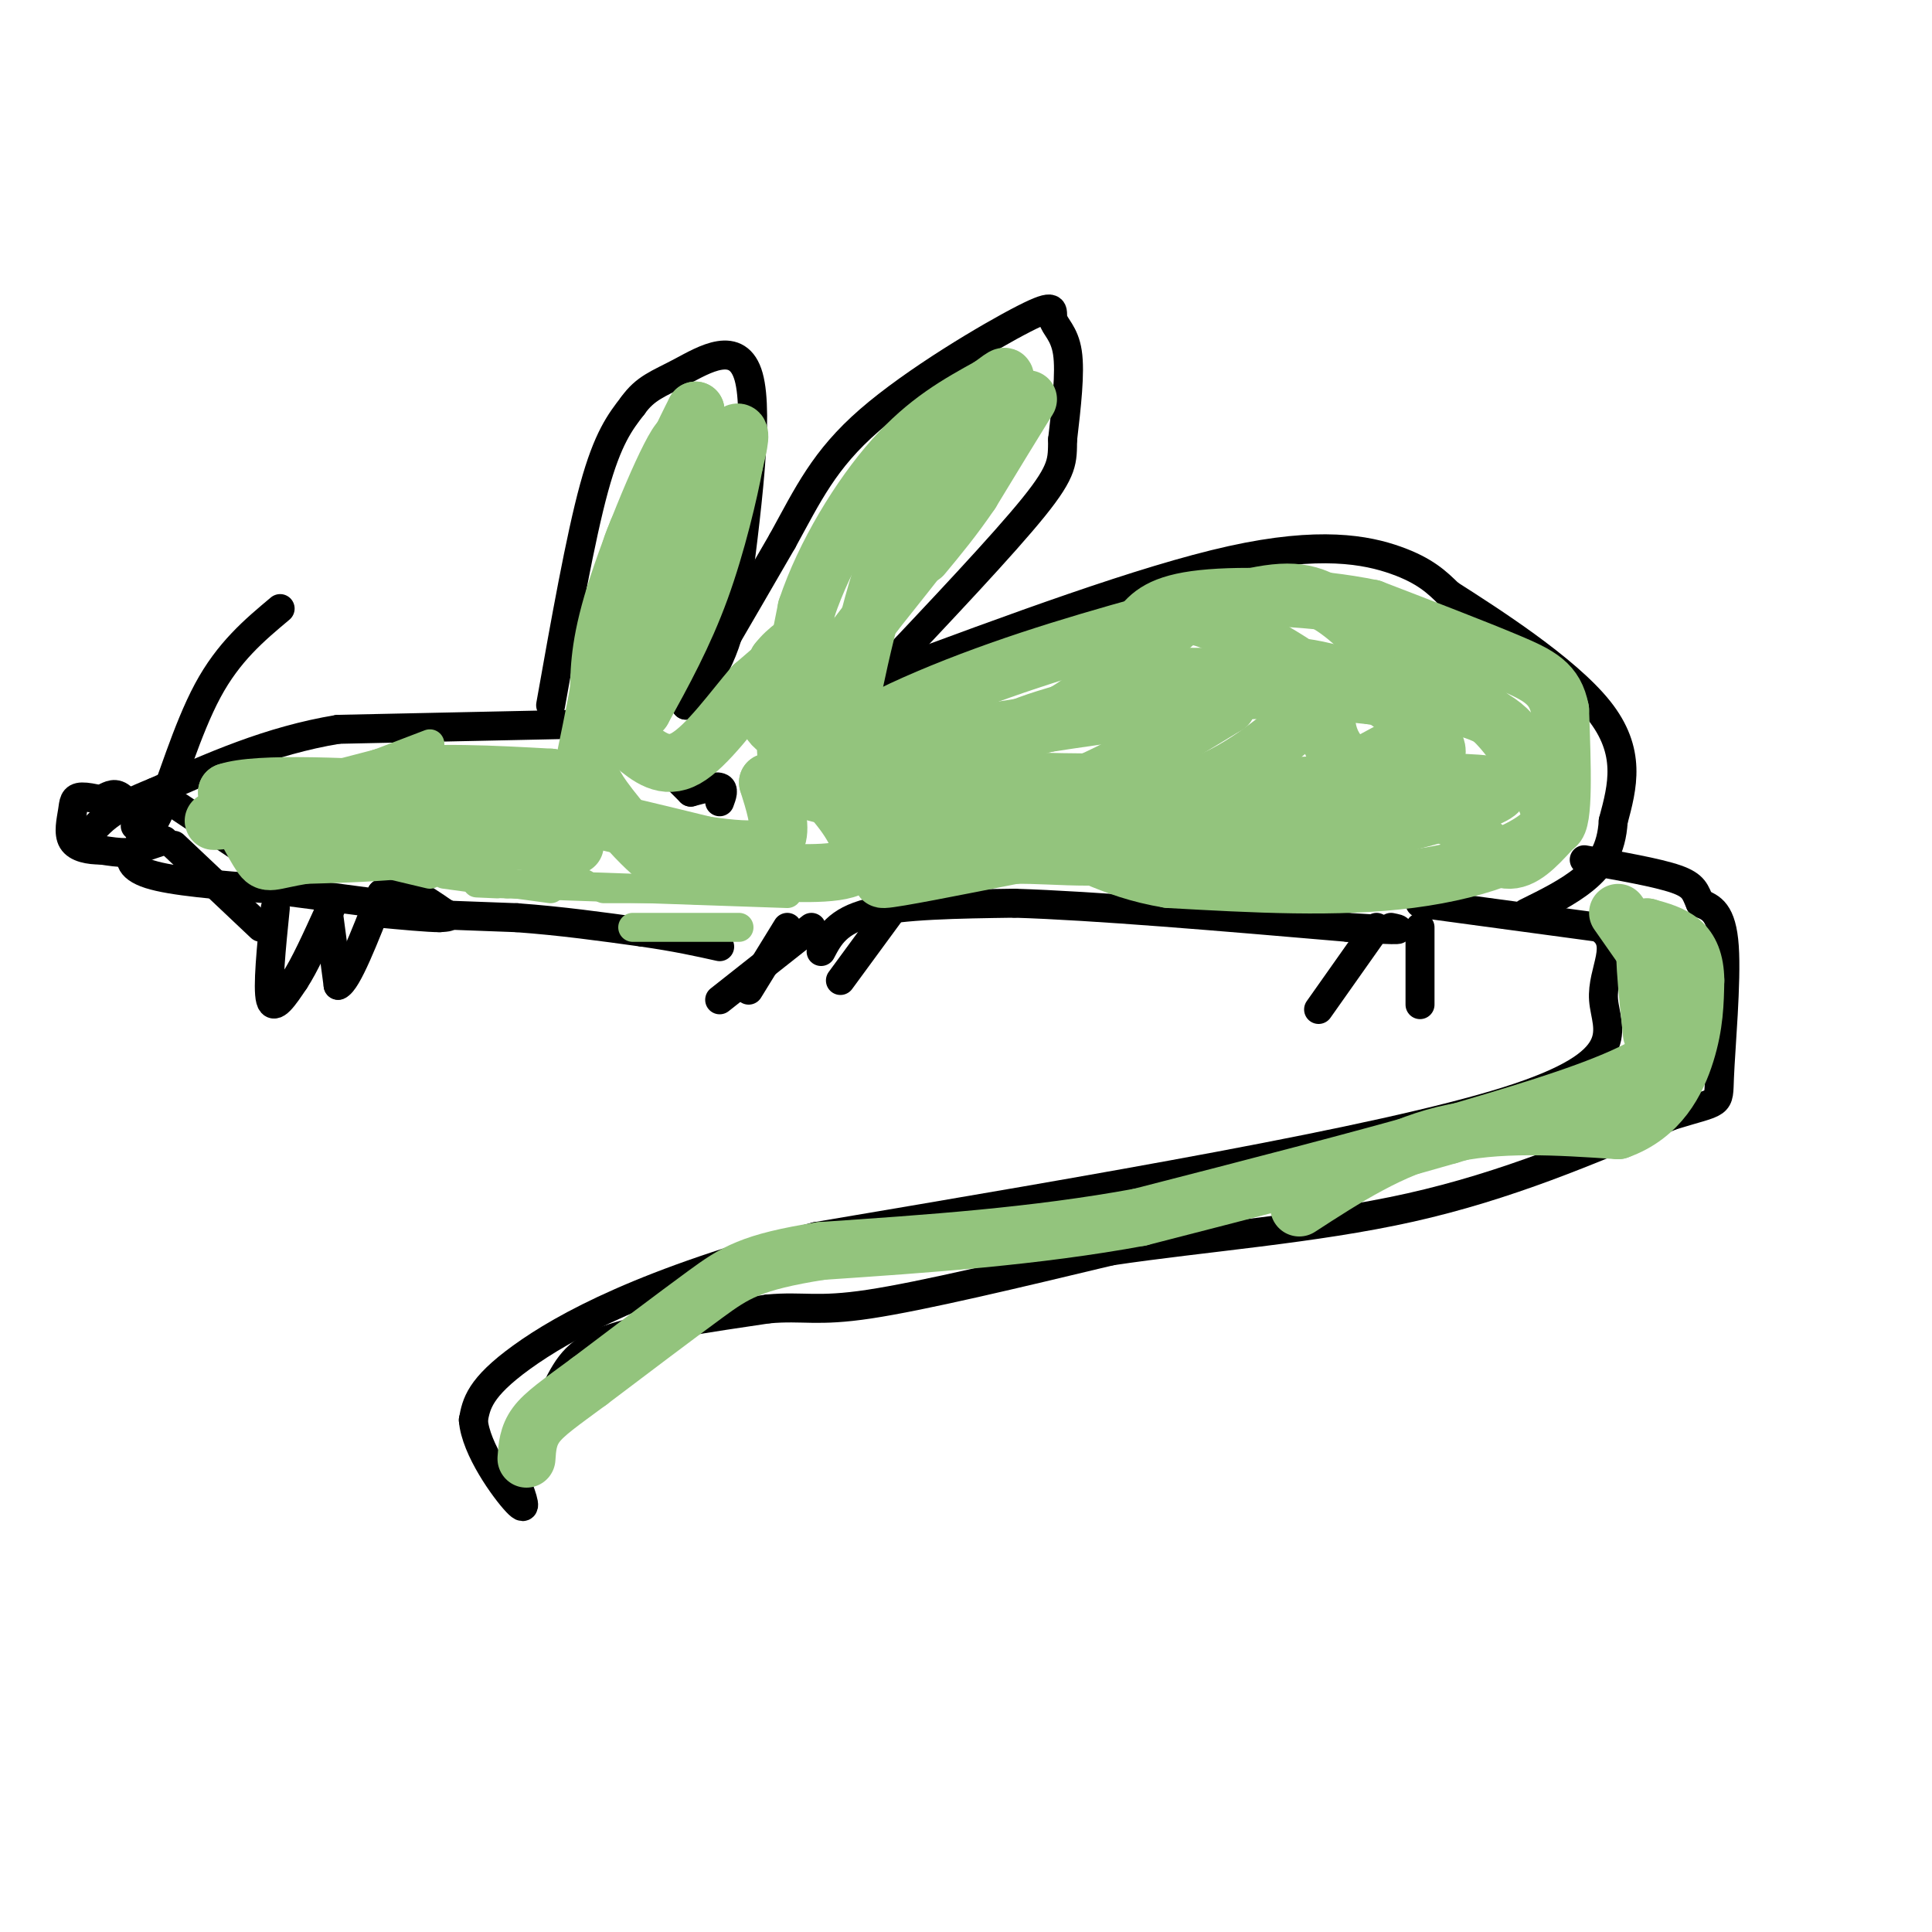 <svg viewBox='0 0 400 400' version='1.1' xmlns='http://www.w3.org/2000/svg' xmlns:xlink='http://www.w3.org/1999/xlink'><g fill='none' stroke='#000000' stroke-width='6' stroke-linecap='round' stroke-linejoin='round'><path d='M114,146c3.083,-17.333 6.167,-34.667 9,-45c2.833,-10.333 5.417,-13.667 8,-17'/><path d='M131,84c2.631,-3.702 5.208,-4.458 10,-7c4.792,-2.542 11.798,-6.869 14,1c2.202,7.869 -0.399,27.935 -3,48'/><path d='M152,126c-2.167,11.333 -6.083,15.667 -10,20'/><path d='M142,146c1.667,-2.333 10.833,-18.167 20,-34'/><path d='M162,112c5.313,-9.662 8.595,-16.818 18,-25c9.405,-8.182 24.933,-17.389 32,-21c7.067,-3.611 5.672,-1.626 6,0c0.328,1.626 2.379,2.893 3,7c0.621,4.107 -0.190,11.053 -1,18'/><path d='M220,91c-0.067,4.356 0.267,6.244 -6,14c-6.267,7.756 -19.133,21.378 -32,35'/><path d='M117,150c0.000,0.000 -47.000,1.000 -47,1'/><path d='M70,151c-14.167,2.333 -26.083,7.667 -38,13'/><path d='M32,164c-8.333,3.333 -10.167,5.167 -12,7'/><path d='M22,165c1.178,-0.556 2.356,-1.111 4,1c1.644,2.111 3.756,6.889 3,9c-0.756,2.111 -4.378,1.556 -8,1'/><path d='M21,176c-2.593,0.011 -5.077,-0.461 -6,-2c-0.923,-1.539 -0.287,-4.145 0,-6c0.287,-1.855 0.225,-2.959 2,-3c1.775,-0.041 5.388,0.979 9,2'/><path d='M26,167c1.500,0.333 0.750,0.167 0,0'/><path d='M28,171c1.333,1.133 2.667,2.267 5,-3c2.333,-5.267 5.667,-16.933 10,-25c4.333,-8.067 9.667,-12.533 15,-17'/><path d='M37,167c0.000,0.000 27.000,18.000 27,18'/><path d='M36,175c0.000,0.000 18.000,17.000 18,17'/><path d='M34,174c0.000,0.000 -6.000,2.000 -6,2'/><path d='M28,176c-1.333,1.289 -1.667,3.511 3,5c4.667,1.489 14.333,2.244 24,3'/><path d='M55,184c7.833,1.000 15.417,2.000 23,3'/><path d='M57,188c-0.833,8.250 -1.667,16.500 -1,19c0.667,2.500 2.833,-0.750 5,-4'/><path d='M61,203c2.000,-3.000 4.500,-8.500 7,-14'/><path d='M68,189c1.167,-2.333 0.583,-1.167 0,0'/><path d='M68,189c0.000,0.000 2.000,15.000 2,15'/><path d='M70,204c1.833,-0.667 5.417,-9.833 9,-19'/><path d='M79,185c3.667,-2.500 8.333,0.750 13,4'/><path d='M92,189c2.000,0.833 0.500,0.917 -1,1'/><path d='M91,190c-2.333,0.000 -7.667,-0.500 -13,-1'/><path d='M78,189c2.667,0.000 15.833,0.500 29,1'/><path d='M107,190c9.167,0.667 17.583,1.833 26,3'/><path d='M133,193c7.000,1.000 11.500,2.000 16,3'/><path d='M141,162c0.000,0.000 2.000,2.000 2,2'/><path d='M143,164c2.500,-0.667 5.000,-1.333 6,-1c1.000,0.333 0.500,1.667 0,3'/><path d='M183,140c26.867,-9.978 53.733,-19.956 72,-24c18.267,-4.044 27.933,-2.156 34,0c6.067,2.156 8.533,4.578 11,7'/><path d='M300,123c8.467,5.400 24.133,15.400 31,24c6.867,8.600 4.933,15.800 3,23'/><path d='M334,170c-0.333,5.933 -2.667,9.267 -6,12c-3.333,2.733 -7.667,4.867 -12,7'/><path d='M163,192c0.000,0.000 -8.000,13.000 -8,13'/><path d='M168,192c0.000,0.000 -19.000,15.000 -19,15'/><path d='M185,188c0.000,0.000 -11.000,15.000 -11,15'/><path d='M170,197c1.667,-3.167 3.333,-6.333 10,-8c6.667,-1.667 18.333,-1.833 30,-2'/><path d='M210,187c16.500,0.500 42.750,2.750 69,5'/><path d='M279,192c13.000,0.833 11.000,0.417 9,0'/><path d='M285,192c0.000,0.000 -12.000,17.000 -12,17'/><path d='M294,192c0.000,0.000 0.000,16.000 0,16'/><path d='M294,187c0.000,0.000 37.000,5.000 37,5'/><path d='M331,192c5.440,3.250 0.542,8.875 1,15c0.458,6.125 6.274,12.750 -20,21c-26.274,8.250 -84.637,18.125 -143,28'/><path d='M169,256c-35.356,9.333 -52.244,18.667 -61,25c-8.756,6.333 -9.378,9.667 -10,13'/><path d='M98,294c0.444,5.978 6.556,14.422 9,17c2.444,2.578 1.222,-0.711 0,-4'/><path d='M107,307c1.476,-4.333 5.167,-13.167 8,-19c2.833,-5.833 4.810,-8.667 12,-11c7.190,-2.333 19.595,-4.167 32,-6'/><path d='M159,271c7.422,-0.667 9.978,0.667 21,-1c11.022,-1.667 30.511,-6.333 50,-11'/><path d='M230,259c19.156,-2.867 42.044,-4.533 62,-9c19.956,-4.467 36.978,-11.733 54,-19'/><path d='M346,231c10.500,-3.250 9.750,-1.875 10,-8c0.250,-6.125 1.500,-19.750 1,-27c-0.500,-7.250 -2.750,-8.125 -5,-9'/><path d='M352,187c-1.044,-2.333 -1.156,-3.667 -5,-5c-3.844,-1.333 -11.422,-2.667 -19,-4'/></g>
<g fill='none' stroke='#93c47d' stroke-width='6' stroke-linecap='round' stroke-linejoin='round'><path d='M131,192c0.000,0.000 22.000,0.000 22,0'/><path d='M163,185c0.000,0.000 -58.000,-2.000 -58,-2'/><path d='M105,183c-10.000,-0.333 -6.000,-0.167 -2,0'/><path d='M117,183c0.000,0.000 4.000,0.000 4,0'/><path d='M137,184c0.000,0.000 -12.000,0.000 -12,0'/><path d='M114,184c0.000,0.000 -22.000,-3.000 -22,-3'/><path d='M89,181c0.000,0.000 -21.000,-5.000 -21,-5'/><path d='M67,176c0.000,0.000 -6.000,-1.000 -6,-1'/><path d='M61,175c0.000,0.000 0.100,0.100 0.1,0.1'/><path d='M57,169c0.000,0.000 -1.000,-1.000 -1,-1'/><path d='M56,168c0.000,0.000 0.100,0.100 0.1,0.1'/><path d='M56,168c0.000,0.000 0.100,0.100 0.1,0.1'/><path d='M56,168c0.000,0.000 0.100,0.100 0.1,0.1'/><path d='M55,167c0.000,0.000 34.000,-13.000 34,-13'/></g>
<g fill='none' stroke='#93c47d' stroke-width='12' stroke-linecap='round' stroke-linejoin='round'><path d='M119,175c-17.867,-1.400 -35.733,-2.800 -43,-4c-7.267,-1.200 -3.933,-2.200 -2,-3c1.933,-0.800 2.467,-1.400 3,-2'/><path d='M77,166c7.333,-0.500 24.167,-0.750 41,-1'/><path d='M118,165c7.036,-1.262 4.125,-3.917 6,-1c1.875,2.917 8.536,11.405 14,15c5.464,3.595 9.732,2.298 14,1'/><path d='M152,180c7.190,0.548 18.167,1.417 23,0c4.833,-1.417 3.524,-5.119 2,-8c-1.524,-2.881 -3.262,-4.940 -5,-7'/><path d='M172,165c-2.956,-1.222 -7.844,-0.778 -9,-7c-1.156,-6.222 1.422,-19.111 4,-32'/><path d='M167,126c3.733,-11.200 11.067,-23.200 18,-31c6.933,-7.800 13.467,-11.400 20,-15'/><path d='M205,80c3.733,-2.778 3.067,-2.222 3,-1c-0.067,1.222 0.467,3.111 1,5'/><path d='M209,84c-0.200,2.600 -1.200,6.600 -6,14c-4.800,7.400 -13.400,18.200 -22,29'/><path d='M181,127c-5.333,7.000 -7.667,10.000 -10,13'/><path d='M171,140c-1.667,2.333 -0.833,1.667 0,1'/><path d='M171,141c0.311,4.511 1.089,15.289 5,20c3.911,4.711 10.956,3.356 18,2'/><path d='M194,163c6.267,1.600 12.933,4.600 23,2c10.067,-2.600 23.533,-10.800 37,-19'/><path d='M254,146c-6.500,-1.500 -41.250,4.250 -76,10'/><path d='M178,156c-8.889,-1.111 6.889,-8.889 23,-15c16.111,-6.111 32.556,-10.556 49,-15'/><path d='M250,126c12.022,-3.400 17.578,-4.400 23,-2c5.422,2.400 10.711,8.200 16,14'/><path d='M289,138c6.089,3.467 13.311,5.133 19,10c5.689,4.867 9.844,12.933 14,21'/><path d='M322,169c-2.267,6.156 -14.933,11.044 -30,13c-15.067,1.956 -32.533,0.978 -50,0'/><path d='M242,182c-12.578,-2.044 -19.022,-7.156 -27,-9c-7.978,-1.844 -17.489,-0.422 -27,1'/><path d='M188,174c-7.738,1.024 -13.583,3.083 -6,1c7.583,-2.083 28.595,-8.310 44,-11c15.405,-2.690 25.202,-1.845 35,-1'/><path d='M261,163c18.022,-0.689 45.578,-1.911 49,0c3.422,1.911 -17.289,6.956 -38,12'/><path d='M272,175c-19.556,1.467 -49.444,-0.867 -64,-1c-14.556,-0.133 -13.778,1.933 -13,4'/><path d='M195,178c-5.889,1.733 -14.111,4.067 -12,4c2.111,-0.067 14.556,-2.533 27,-5'/><path d='M210,177c9.491,-0.191 19.720,1.830 34,-2c14.280,-3.830 32.611,-13.511 41,-18c8.389,-4.489 6.835,-3.785 7,-5c0.165,-1.215 2.047,-4.347 1,-6c-1.047,-1.653 -5.024,-1.826 -9,-2'/><path d='M284,144c-7.667,-0.893 -22.333,-2.125 -39,0c-16.667,2.125 -35.333,7.607 -40,9c-4.667,1.393 4.667,-1.304 14,-4'/><path d='M219,149c8.798,-2.381 23.792,-6.333 36,-8c12.208,-1.667 21.631,-1.048 28,0c6.369,1.048 9.685,2.524 13,4'/><path d='M296,145c5.133,1.067 11.467,1.733 16,6c4.533,4.267 7.267,12.133 10,20'/><path d='M322,171c1.833,-0.667 1.417,-12.333 1,-24'/><path d='M323,147c-1.044,-5.467 -4.156,-7.133 -11,-10c-6.844,-2.867 -17.422,-6.933 -28,-11'/><path d='M284,126c-11.548,-2.405 -26.417,-2.917 -35,-2c-8.583,0.917 -10.881,3.262 -13,6c-2.119,2.738 -4.060,5.869 -6,9'/><path d='M230,139c5.936,1.587 23.777,1.054 34,1c10.223,-0.054 12.829,0.370 9,5c-3.829,4.630 -14.094,13.466 -23,17c-8.906,3.534 -16.453,1.767 -24,0'/><path d='M226,162c-8.191,-0.061 -16.670,-0.212 -20,-1c-3.330,-0.788 -1.512,-2.212 -1,-4c0.512,-1.788 -0.282,-3.939 8,-7c8.282,-3.061 25.641,-7.030 43,-11'/><path d='M256,139c10.346,-1.788 14.711,-0.758 18,0c3.289,0.758 5.501,1.242 10,4c4.499,2.758 11.285,7.788 13,11c1.715,3.212 -1.643,4.606 -5,6'/><path d='M292,160c-2.022,1.111 -4.578,0.889 -3,1c1.578,0.111 7.289,0.556 13,1'/><path d='M335,189c0.000,0.000 14.000,20.000 14,20'/><path d='M349,209c0.889,5.689 -3.889,9.911 -13,14c-9.111,4.089 -22.556,8.044 -36,12'/><path d='M300,235c-16.667,4.833 -40.333,10.917 -64,17'/><path d='M236,252c-21.667,4.000 -43.833,5.500 -66,7'/><path d='M170,259c-14.533,2.289 -17.867,4.511 -24,9c-6.133,4.489 -15.067,11.244 -24,18'/><path d='M122,286c-6.089,4.489 -9.311,6.711 -11,9c-1.689,2.289 -1.844,4.644 -2,7'/><path d='M269,250c9.500,-6.167 19.000,-12.333 30,-15c11.000,-2.667 23.500,-1.833 36,-1'/><path d='M335,234c8.622,-3.044 12.178,-10.156 14,-16c1.822,-5.844 1.911,-10.422 2,-15'/><path d='M351,203c-0.044,-3.978 -1.156,-6.422 -3,-8c-1.844,-1.578 -4.422,-2.289 -7,-3'/><path d='M341,192c-1.000,3.167 0.000,12.583 1,22'/><path d='M321,172c-2.917,3.167 -5.833,6.333 -9,6c-3.167,-0.333 -6.583,-4.167 -10,-8'/><path d='M302,170c-6.489,-3.244 -17.711,-7.356 -23,-12c-5.289,-4.644 -4.644,-9.822 -4,-15'/><path d='M275,143c-5.381,-5.417 -16.833,-11.458 -23,-14c-6.167,-2.542 -7.048,-1.583 -10,1c-2.952,2.583 -7.976,6.792 -13,11'/><path d='M229,141c-4.022,3.489 -7.578,6.711 -14,9c-6.422,2.289 -15.711,3.644 -25,5'/><path d='M185,155c-8.800,-0.667 -17.600,-1.333 -22,-3c-4.400,-1.667 -4.400,-4.333 -4,-7c0.400,-2.667 1.200,-5.333 2,-8'/><path d='M161,137c1.867,-2.533 5.533,-4.867 5,-4c-0.533,0.867 -5.267,4.933 -10,9'/><path d='M156,142c-4.178,4.867 -9.622,12.533 -14,15c-4.378,2.467 -7.689,-0.267 -11,-3'/><path d='M131,154c-2.956,-3.222 -4.844,-9.778 -3,-18c1.844,-8.222 7.422,-18.111 13,-28'/><path d='M141,108c4.467,-8.622 9.133,-16.178 11,-18c1.867,-1.822 0.933,2.089 0,6'/><path d='M152,96c-1.022,5.600 -3.578,16.600 -7,26c-3.422,9.400 -7.711,17.200 -12,25'/><path d='M133,147c-1.500,-0.500 0.750,-14.250 3,-28'/><path d='M136,119c1.333,-9.333 3.167,-18.667 5,-28'/><path d='M141,91c-1.933,1.333 -9.267,18.667 -13,30c-3.733,11.333 -3.867,16.667 -4,22'/><path d='M124,143c-1.167,6.167 -2.083,10.583 -3,15'/><path d='M121,158c-0.422,3.444 0.022,4.556 -11,6c-11.022,1.444 -33.511,3.222 -56,5'/><path d='M54,169c-11.422,1.133 -11.978,1.467 -6,0c5.978,-1.467 18.489,-4.733 31,-8'/><path d='M79,161c11.000,-1.333 23.000,-0.667 35,0'/><path d='M114,161c3.711,2.489 -4.511,8.711 -15,12c-10.489,3.289 -23.244,3.644 -36,4'/><path d='M63,177c-7.289,1.200 -7.511,2.200 -9,0c-1.489,-2.200 -4.244,-7.600 -7,-13'/><path d='M47,164c6.333,-2.167 25.667,-1.083 45,0'/><path d='M92,164c16.500,1.833 35.250,6.417 54,11'/><path d='M146,175c11.822,1.756 14.378,0.644 15,-2c0.622,-2.644 -0.689,-6.822 -2,-11'/><path d='M159,162c2.756,-1.444 10.644,0.444 14,0c3.356,-0.444 2.178,-3.222 1,-6'/><path d='M174,156c1.711,-9.200 5.489,-29.200 10,-41c4.511,-11.800 9.756,-15.400 15,-19'/><path d='M199,96c4.333,-4.833 7.667,-7.417 11,-10'/><path d='M210,86c2.644,-2.800 3.756,-4.800 2,-2c-1.756,2.800 -6.378,10.400 -11,18'/><path d='M201,102c-3.500,5.167 -6.750,9.083 -10,13'/><path d='M142,91c0.000,0.000 2.000,-6.000 2,-6'/><path d='M144,85c-1.667,3.167 -6.833,14.083 -12,25'/><path d='M132,110c-2.167,5.000 -1.583,5.000 -1,5'/></g>
</svg>